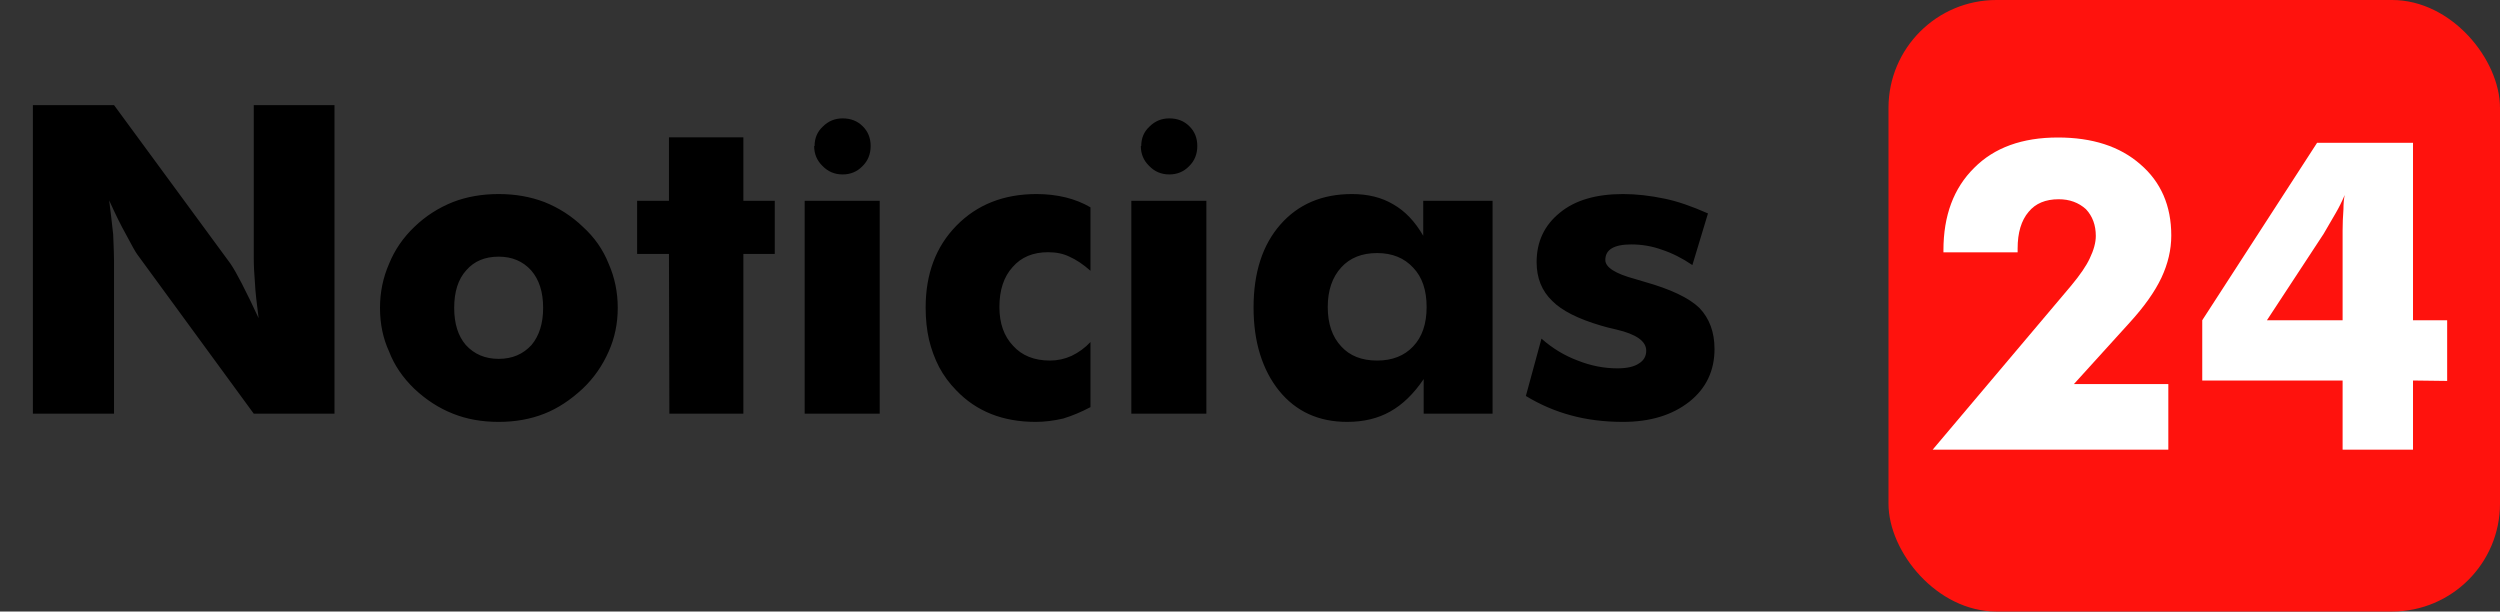 <svg width="139" height="34" viewBox="0 0 139 34" fill="none" xmlns="http://www.w3.org/2000/svg">
<rect x="0" y="0" width="139" height="34" fill="#333333" stroke="none"/>
<path d="M1.828 23V5.844H6.34L12.82 14.668C12.984 14.91 13.191 15.273 13.441 15.758C13.762 16.383 14.074 17.027 14.379 17.691C14.262 16.793 14.195 16.164 14.18 15.805C14.133 15.242 14.109 14.746 14.109 14.316V5.844H18.598V23H14.109L7.629 14.141C7.535 14.016 7.328 13.648 7.008 13.039C6.727 12.539 6.414 11.906 6.07 11.141C6.148 11.75 6.223 12.383 6.293 13.039C6.324 13.773 6.34 14.27 6.34 14.527V23H1.828ZM30.198 17.117C30.198 16.234 29.976 15.539 29.53 15.031C29.07 14.523 28.468 14.27 27.726 14.27C26.96 14.27 26.359 14.523 25.921 15.031C25.476 15.523 25.253 16.219 25.253 17.117C25.253 17.992 25.468 18.68 25.898 19.18C26.366 19.695 26.976 19.953 27.726 19.953C28.476 19.953 29.085 19.695 29.554 19.18C29.984 18.664 30.198 17.977 30.198 17.117ZM34.347 17.117C34.347 17.984 34.179 18.793 33.843 19.543C33.491 20.34 33.011 21.027 32.402 21.605C31.714 22.246 31.003 22.711 30.269 23C29.503 23.305 28.655 23.457 27.726 23.457C26.788 23.457 25.941 23.305 25.183 23C24.409 22.695 23.695 22.234 23.038 21.617C22.39 20.992 21.921 20.301 21.632 19.543C21.296 18.816 21.128 18.008 21.128 17.117C21.128 16.25 21.296 15.434 21.632 14.668C21.945 13.895 22.417 13.207 23.05 12.605C23.667 12.012 24.378 11.555 25.183 11.234C25.948 10.938 26.796 10.789 27.726 10.789C28.648 10.789 29.495 10.938 30.269 11.234C31.073 11.555 31.784 12.012 32.402 12.605C33.05 13.191 33.531 13.879 33.843 14.668C34.179 15.434 34.347 16.25 34.347 17.117ZM37.217 23L37.194 14.117H35.424V11.164H37.194V7.637H41.331V11.164H43.077V14.117H41.331V23H37.217ZM44.74 23V11.164H48.912V23H44.74ZM45.267 8.117H45.291C45.291 7.68 45.443 7.32 45.748 7.039C46.052 6.734 46.419 6.582 46.849 6.582C47.302 6.582 47.673 6.727 47.962 7.016C48.259 7.305 48.408 7.672 48.408 8.117C48.408 8.57 48.255 8.945 47.951 9.242C47.654 9.547 47.287 9.699 46.849 9.699C46.404 9.699 46.029 9.539 45.724 9.219C45.419 8.922 45.267 8.555 45.267 8.117ZM60.63 15.055C60.223 14.695 59.833 14.434 59.458 14.27C59.122 14.105 58.727 14.023 58.274 14.023C57.438 14.023 56.782 14.297 56.306 14.844C55.813 15.383 55.567 16.125 55.567 17.07C55.567 17.977 55.821 18.695 56.329 19.227C56.821 19.773 57.505 20.047 58.38 20.047C58.794 20.047 59.192 19.961 59.575 19.789C59.981 19.594 60.333 19.336 60.63 19.016V22.637C60.13 22.902 59.626 23.113 59.118 23.27C58.579 23.395 58.067 23.457 57.583 23.457C55.755 23.457 54.282 22.871 53.165 21.699C52.782 21.309 52.466 20.879 52.216 20.41C51.973 19.941 51.786 19.434 51.653 18.887C51.528 18.34 51.466 17.742 51.466 17.094C51.466 15.227 52.036 13.711 53.177 12.547C54.325 11.375 55.809 10.789 57.63 10.789C58.2 10.789 58.743 10.852 59.259 10.977C59.759 11.102 60.216 11.285 60.63 11.527V15.055ZM62.902 23V11.164H67.074V23H62.902ZM63.43 8.117H63.453C63.453 7.68 63.605 7.32 63.91 7.039C64.215 6.734 64.582 6.582 65.012 6.582C65.465 6.582 65.836 6.727 66.125 7.016C66.422 7.305 66.57 7.672 66.57 8.117C66.57 8.57 66.418 8.945 66.113 9.242C65.816 9.547 65.449 9.699 65.012 9.699C64.566 9.699 64.191 9.539 63.887 9.219C63.582 8.922 63.43 8.555 63.43 8.117ZM79.32 17.07C79.32 16.133 79.073 15.406 78.581 14.891C78.081 14.344 77.409 14.07 76.566 14.07C75.722 14.07 75.058 14.336 74.573 14.867C74.073 15.414 73.823 16.148 73.823 17.07C73.823 18 74.073 18.73 74.573 19.262C75.05 19.785 75.714 20.047 76.566 20.047C77.409 20.047 78.077 19.785 78.57 19.262C79.07 18.738 79.32 18.008 79.32 17.07ZM82.987 11.164V23H79.156V21.078C78.601 21.898 77.98 22.5 77.292 22.883C76.612 23.266 75.816 23.457 74.902 23.457C73.316 23.457 72.054 22.879 71.116 21.723C70.656 21.152 70.304 20.48 70.062 19.707C69.82 18.934 69.698 18.062 69.698 17.094C69.698 15.156 70.195 13.621 71.187 12.488C72.179 11.355 73.507 10.789 75.171 10.789C76.062 10.789 76.827 10.98 77.468 11.363C78.116 11.73 78.671 12.312 79.132 13.109V11.164H82.987ZM84.838 22.016L85.706 18.828C86.315 19.367 86.987 19.773 87.721 20.047C88.448 20.336 89.182 20.48 89.924 20.48C90.456 20.48 90.854 20.391 91.12 20.211C91.393 20.047 91.53 19.809 91.53 19.496C91.53 18.973 90.979 18.582 89.877 18.324C89.495 18.238 89.206 18.164 89.01 18.102C87.737 17.727 86.834 17.27 86.303 16.73C85.725 16.176 85.436 15.457 85.436 14.574C85.436 13.434 85.87 12.516 86.737 11.82C87.573 11.133 88.741 10.789 90.241 10.789C90.967 10.789 91.741 10.875 92.561 11.047C93.248 11.188 94.049 11.461 94.963 11.867L94.096 14.738C93.534 14.355 92.967 14.07 92.397 13.883C91.858 13.688 91.291 13.59 90.698 13.59C90.213 13.59 89.85 13.664 89.608 13.812C89.373 13.953 89.256 14.168 89.256 14.457C89.256 14.863 89.807 15.215 90.909 15.512C91.268 15.621 91.452 15.676 91.459 15.676C92.897 16.082 93.905 16.562 94.483 17.117C95.045 17.703 95.327 18.465 95.327 19.402C95.327 20.613 94.862 21.59 93.932 22.332C92.979 23.082 91.748 23.457 90.241 23.457C89.194 23.457 88.229 23.336 87.346 23.094C86.471 22.859 85.635 22.5 84.838 22.016Z" fill="black"/>
<rect x="105" width="34" height="34" rx="6" fill="#FF120D"/>
<path d="M120.559 25H107.457L115.156 15.883C115.656 15.281 116 14.777 116.188 14.371C116.414 13.902 116.527 13.484 116.527 13.117C116.527 12.516 116.344 12.02 115.977 11.629C115.57 11.262 115.066 11.078 114.465 11.078C113.73 11.078 113.172 11.312 112.789 11.781C112.383 12.258 112.18 12.938 112.18 13.82V14.031H108.055V13.914C108.055 11.984 108.625 10.457 109.766 9.332C110.883 8.207 112.434 7.645 114.418 7.645C116.34 7.645 117.867 8.141 119 9.133C120.148 10.117 120.723 11.438 120.723 13.094C120.723 13.883 120.539 14.668 120.172 15.449C119.805 16.223 119.215 17.055 118.402 17.945L115.309 21.355H120.559V25ZM130.249 17.805V12.812C130.249 12.445 130.265 12.051 130.296 11.629C130.296 11.316 130.32 11.055 130.366 10.844C130.21 11.211 130.042 11.547 129.863 11.852C129.808 11.953 129.585 12.336 129.195 13L126.042 17.805H130.249ZM130.249 25V21.156H122.445V17.805L128.831 7.938H134.163V17.805H136.062V21.18L134.163 21.156V25H130.249Z" fill="white"/>
</svg>
